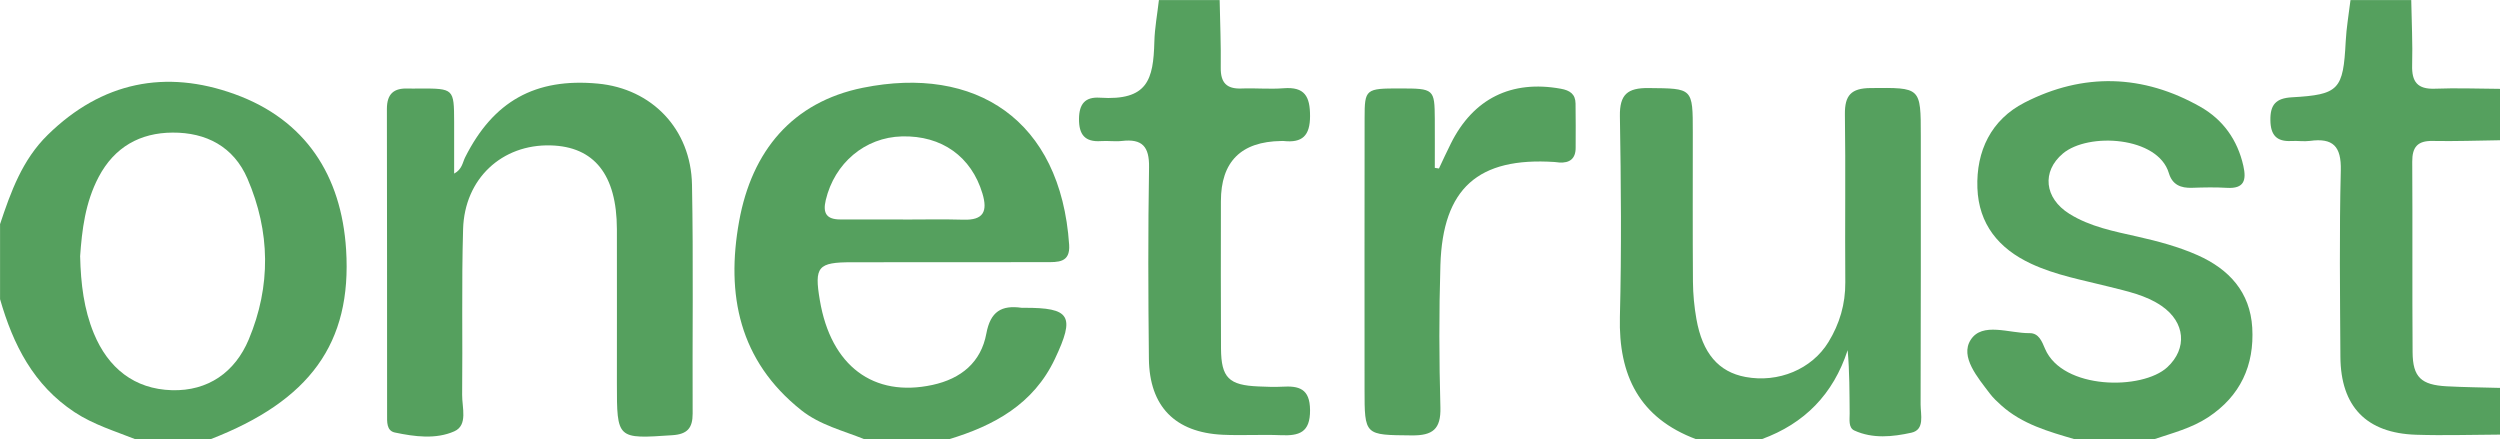 <svg xmlns="http://www.w3.org/2000/svg" id="uuid-d658937b-48b8-4f3d-bf49-9743c4e2978b" data-name="Layer 2" viewBox="0 0 500 87.85"><defs><style>      .uuid-9b5072d5-d5e7-4701-8cb1-e539586afaf6 {        fill: #55a05e;        stroke-width: 0px;      }    </style></defs><g id="uuid-8eddaa0b-3198-4114-8558-66890defda1d" data-name="Layer 1"><g><path class="uuid-9b5072d5-d5e7-4701-8cb1-e539586afaf6" d="M172.9,87.85c-4.31-1.74-8.91-2.84-12.66-5.82-12.42-9.89-15.07-23.12-12.41-37.8,2.53-13.98,10.6-23.82,24.76-26.68,22.45-4.53,39.54,6.31,41.24,31.4.25,3.65-2.29,3.47-4.67,3.48-12.93.02-25.85,0-38.78.02-6.82,0-7.55.88-6.41,7.61,2.21,13.13,10.73,19.47,22.51,16.93,5.77-1.25,9.73-4.55,10.79-10.28.82-4.42,3.03-5.72,7.06-5.15.15.02.31,0,.47,0,9.29-.03,10.26,1.6,6.18,10.22-4.29,9.07-12.18,13.36-21.26,16.09h-16.82ZM180.6,43.88s0,.02,0,.03c4.03,0,8.07-.09,12.1.03,3.97.12,4.87-1.63,3.79-5.23-2.2-7.36-8.12-11.64-16.11-11.43-7.41.19-13.48,5.36-15.23,12.74-.64,2.68.21,3.86,2.88,3.87,4.19.01,8.38,0,12.57,0Z"></path><path class="uuid-9b5072d5-d5e7-4701-8cb1-e539586afaf6" d="M0,44.86c2.17-6.51,4.45-12.9,9.56-17.9,10.81-10.59,23.57-13.14,37.41-8.12,14.17,5.14,21.31,16.29,22.25,31.07,1.19,18.77-7.3,30.27-27.16,37.95h-14.95c-4.13-1.64-8.39-2.92-12.19-5.42-8.25-5.44-12.3-13.53-14.91-22.61v-14.95ZM16.03,51.31c.13,5.46.75,10.54,2.73,15.35,2.87,6.96,8.11,11.17,15.63,11.38,7.2.2,12.61-3.57,15.37-10.17,4.46-10.66,4.31-21.53-.27-32.15-2.77-6.41-8.27-9.24-14.97-9.2-6.49.03-11.63,2.88-14.79,8.88-2.69,5.11-3.34,10.61-3.71,15.93Z"></path><path class="uuid-9b5072d5-d5e7-4701-8cb1-e539586afaf6" d="M339.25,87.85c-11.37-4.25-15.57-12.76-15.27-24.49.34-13.37.22-26.76,0-40.13-.07-4.37,1.55-5.66,5.71-5.62,8.87.09,8.87-.08,8.87,8.9,0,9.96-.04,19.91.03,29.87.02,2.47.26,4.97.69,7.41,1.21,6.87,4.44,10.6,9.81,11.6,6.59,1.23,13.28-1.55,16.6-6.98,2.24-3.66,3.4-7.59,3.37-11.95-.09-11.2.08-22.4-.08-33.6-.05-3.79,1.25-5.22,5.12-5.25,10.06-.09,10.06-.24,10.06,9.61,0,17.89.02,35.78-.04,53.67,0,2.05.88,5.05-1.85,5.65-3.72.82-7.72,1.25-11.4-.44-1.23-.57-.93-2.21-.94-3.43-.04-4.15-.01-8.29-.4-12.64-2.88,8.82-8.63,14.68-17.18,17.8h-13.08Z"></path><path class="uuid-9b5072d5-d5e7-4701-8cb1-e539586afaf6" d="M414.95,87.85c-5.23-1.54-10.49-3-14.69-6.77-.81-.73-1.62-1.48-2.27-2.34-2.45-3.24-6.02-7.37-3.86-10.76,2.31-3.64,7.73-1.3,11.8-1.35,1.84-.02,2.47,1.69,3.08,3.13,3.5,8.21,19.43,8.33,24.46,3.68,4.02-3.73,3.61-8.99-1.16-12.26-3.15-2.16-6.85-2.91-10.46-3.83-5.27-1.34-10.65-2.28-15.64-4.61-6.48-3.02-10.47-7.92-10.73-15.14-.27-7.42,2.78-13.67,9.41-17.07,11.74-6.03,23.73-5.7,35.25.87,4.47,2.55,7.37,6.6,8.53,11.77.63,2.81.21,4.6-3.25,4.4-2.33-.14-4.67-.09-7-.01-2.27.08-3.95-.6-4.65-2.94-2.18-7.33-16.12-8.2-21.21-3.9-4.22,3.56-3.72,8.89,1.31,12.04,4.16,2.6,8.96,3.51,13.66,4.57,4.11.93,8.17,2.01,12.02,3.72,6.28,2.8,10.48,7.38,10.9,14.49.44,7.54-2.38,13.67-8.83,17.92-3.3,2.17-7.08,3.14-10.76,4.37h-15.89Z"></path><path class="uuid-9b5072d5-d5e7-4701-8cb1-e539586afaf6" d="M500,86.92c-5.59.02-11.18.21-16.76.03-9.96-.31-15.1-5.63-15.16-15.61-.07-12.42-.23-24.84.08-37.25.12-4.84-1.56-6.54-6.16-5.91-1.22.16-2.48-.05-3.72.02-2.96.16-4.16-1.19-4.2-4.14-.05-3.1,1.07-4.42,4.3-4.6,9.46-.53,10.26-1.54,10.76-11.14.14-2.78.63-5.54.96-8.31,4.05,0,8.1,0,12.15,0,.07,4.34.3,8.68.18,13.02-.1,3.34,1.07,4.84,4.55,4.71,4.34-.17,8.68,0,13.03.03v10.28c-4.49.06-8.98.23-13.47.14-3.02-.06-4.11,1.22-4.09,4.16.08,12.7-.02,25.41.07,38.11.04,4.97,1.7,6.52,6.81,6.8,3.55.19,7.12.22,10.68.32v9.35Z"></path><path class="uuid-9b5072d5-d5e7-4701-8cb1-e539586afaf6" d="M243.93,0c.09,4.51.28,9.03.22,13.54-.04,2.99,1.16,4.28,4.16,4.16,2.8-.11,5.62.17,8.41-.05,4.22-.33,5.29,1.63,5.29,5.55,0,3.96-1.56,5.41-5.29,5-.15-.02-.31,0-.47,0q-12.07.17-12.07,12.06c0,9.81-.04,19.63.02,29.44.04,5.87,1.58,7.35,7.53,7.59,1.56.06,3.12.14,4.67.05,3.37-.2,5.58.35,5.61,4.68.04,4.5-2.19,5.17-5.82,5.02-3.89-.16-7.79.09-11.68-.09-9.5-.46-14.62-5.67-14.73-15.18-.14-12.77-.18-25.55.03-38.31.07-4.15-1.37-5.74-5.41-5.27-1.38.16-2.81-.07-4.2.03-3.24.22-4.43-1.32-4.4-4.46.03-2.94,1.2-4.42,4.17-4.22,9.59.63,10.7-3.62,10.9-11.17.07-2.79.6-5.57.91-8.35,4.05,0,8.1,0,12.15,0Z"></path><path class="uuid-9b5072d5-d5e7-4701-8cb1-e539586afaf6" d="M90.83,34.72c1.6-.85,1.68-2.22,2.2-3.26,5.64-11.22,14.03-15.91,26.54-14.74,10.78,1,18.62,9.07,18.83,20.22.29,15.25.06,30.51.13,45.76.01,2.9-1.05,4.14-4.05,4.34-11.1.75-11.1.83-11.1-10.41,0-10.27.02-20.55,0-30.82-.03-10.85-4.52-16.5-13.25-16.73-9.72-.26-17.22,6.63-17.51,16.74-.32,11.04-.07,22.1-.19,33.15-.03,2.53,1.19,6.06-1.56,7.29-3.68,1.64-7.94,1.08-11.91.24-1.68-.36-1.54-2.17-1.54-3.54-.02-20.39.01-40.78-.04-61.17,0-3.06,1.42-4.21,4.28-4.08.78.03,1.56-.01,2.33-.01,6.76,0,6.82.04,6.84,6.67.01,3.37,0,6.75,0,10.35Z"></path><path class="uuid-9b5072d5-d5e7-4701-8cb1-e539586afaf6" d="M287.79,33.7c.79-1.67,1.56-3.36,2.39-5.01,4.48-8.98,12.11-12.74,22-10.94,1.78.32,2.91,1.06,2.93,2.95.04,2.95.04,5.91.02,8.87,0,2.17-1.2,3.07-3.28,2.93-.31-.02-.62-.08-.93-.1-15.29-1-22.37,5.24-22.84,20.61-.29,9.48-.26,18.99,0,28.47.12,4.38-1.57,5.64-5.72,5.6-9.45-.09-9.45.07-9.45-9.28,0-18.05-.02-36.1.01-54.15,0-5.86.19-5.97,7.09-5.96,6.79,0,6.91.1,6.95,6.12.02,3.25,0,6.51,0,9.76.28.04.55.09.83.13Z"></path></g></g></svg>